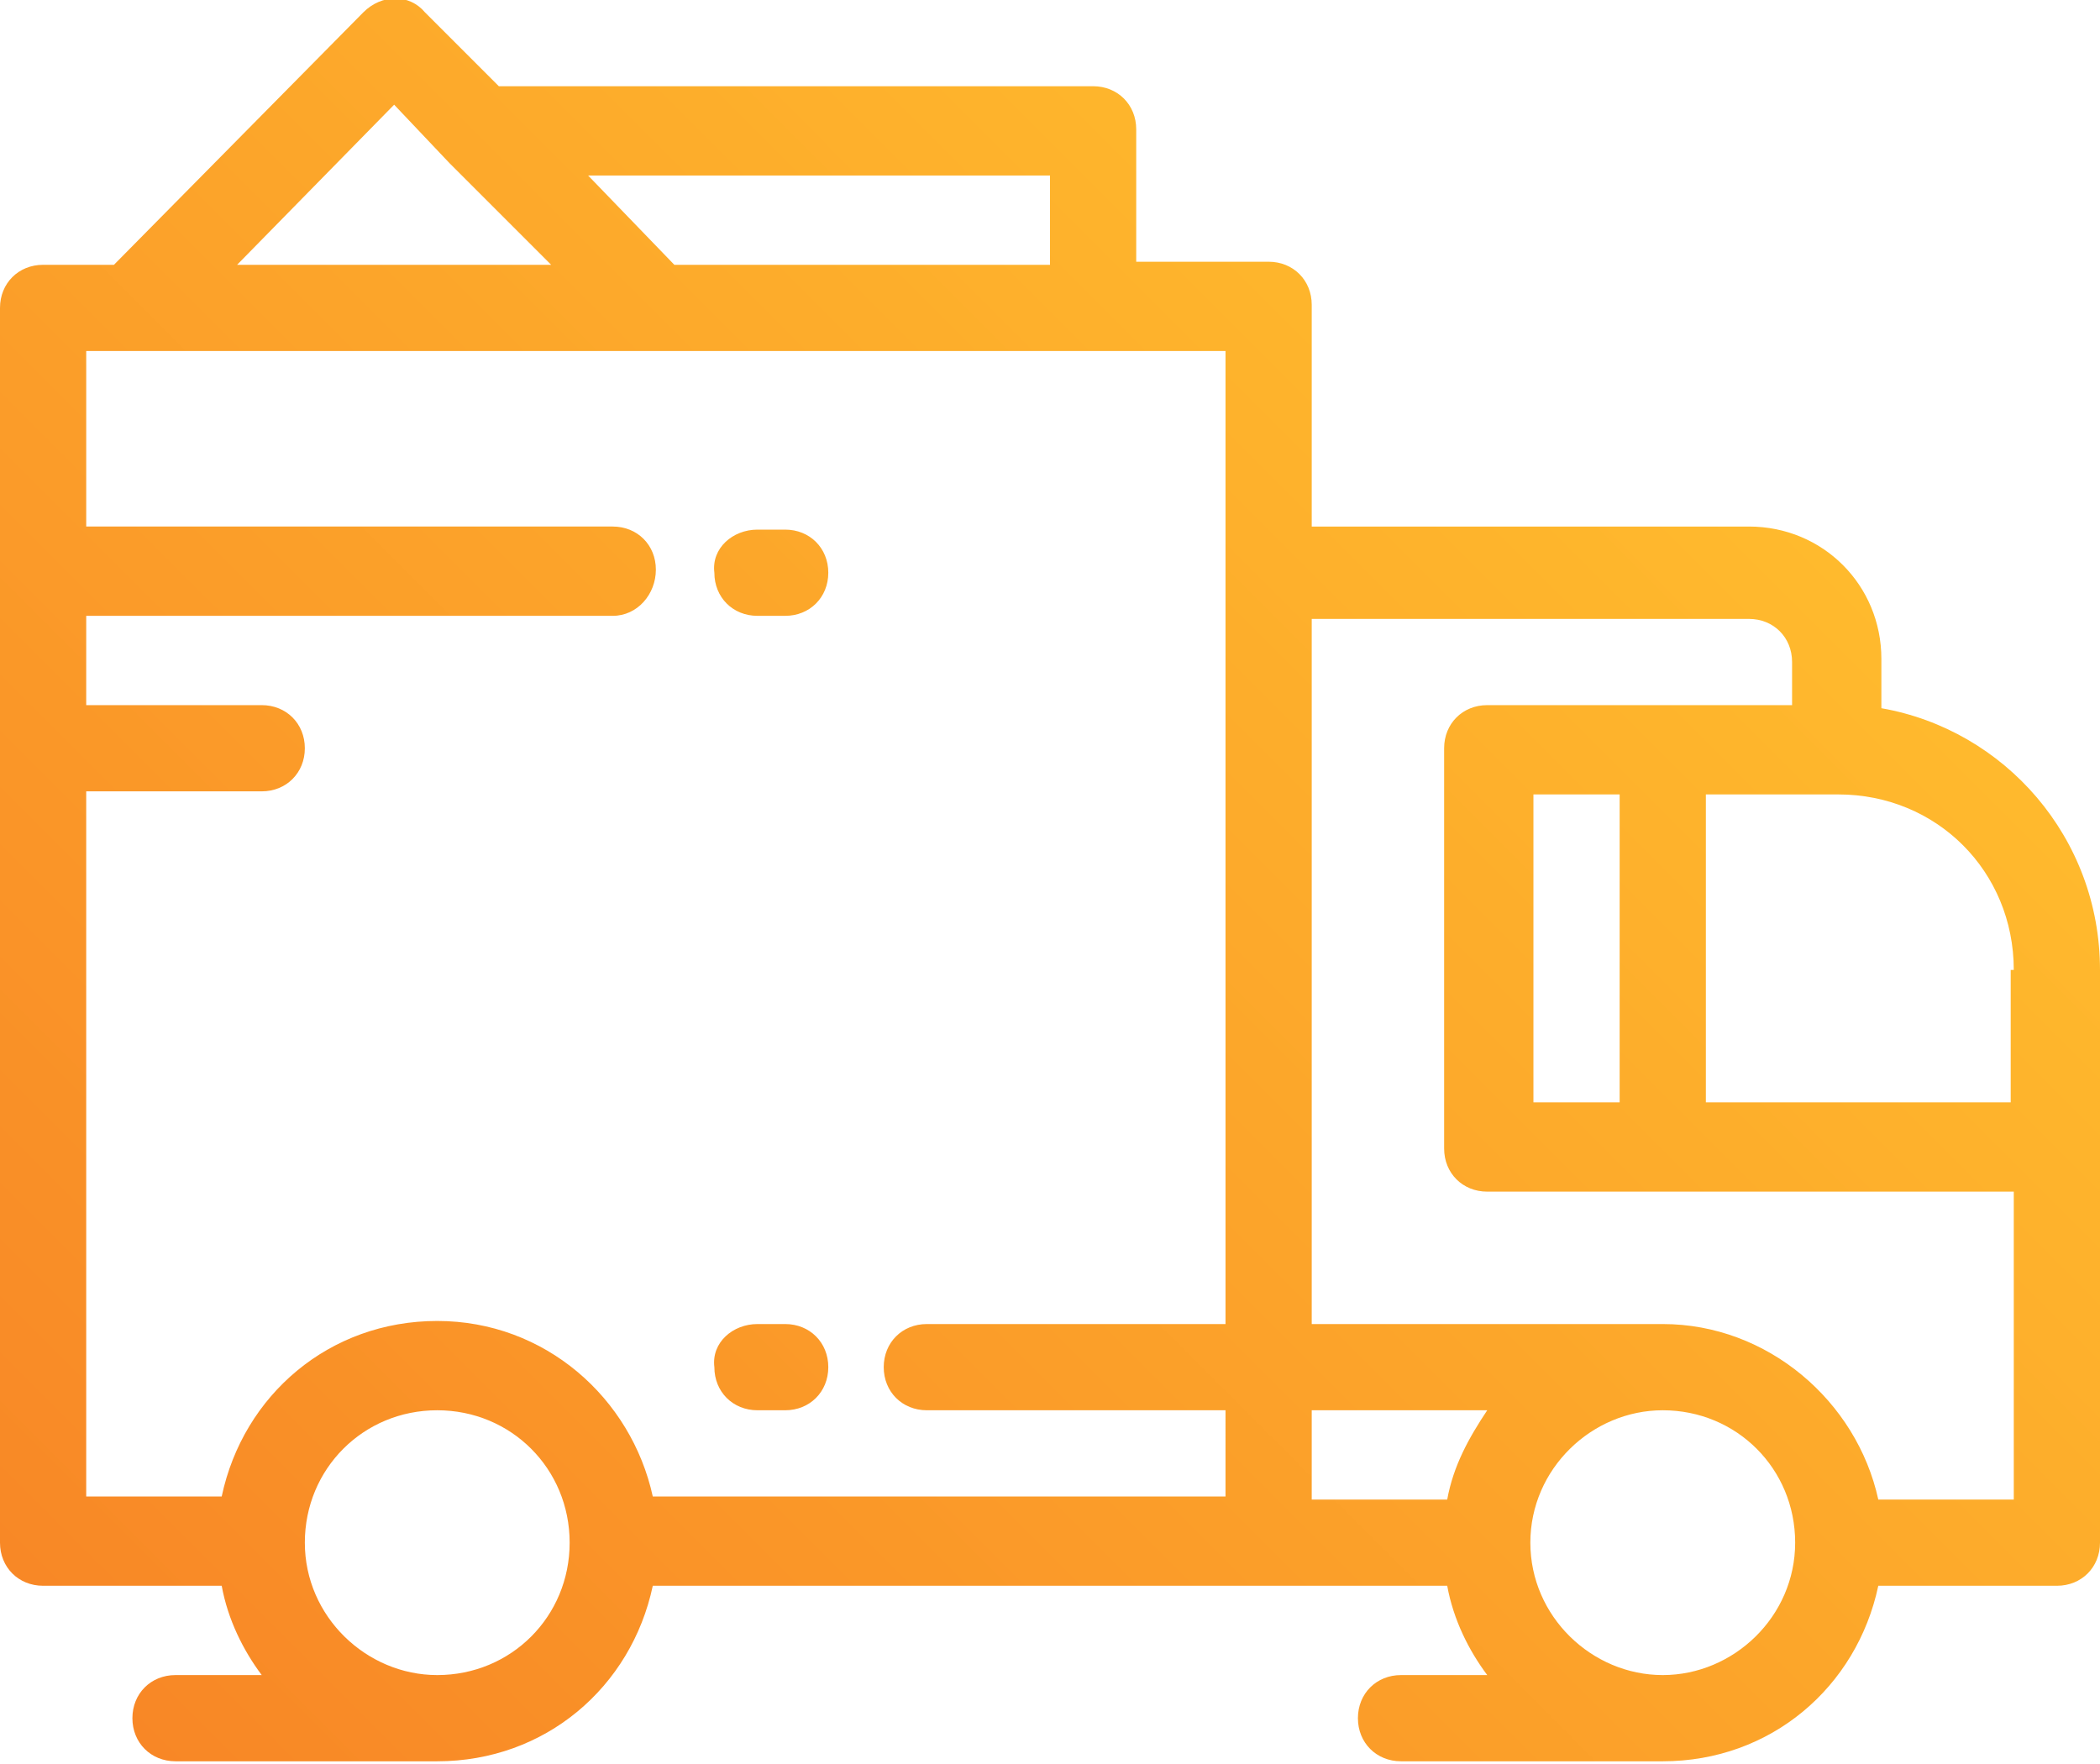 <?xml version="1.0" encoding="UTF-8"?> <!-- Generator: Adobe Illustrator 24.2.3, SVG Export Plug-In . SVG Version: 6.00 Build 0) --> <svg xmlns="http://www.w3.org/2000/svg" xmlns:xlink="http://www.w3.org/1999/xlink" id="Layer_1" x="0px" y="0px" viewBox="0 0 68.2 57.3" style="enable-background:new 0 0 68.2 57.3;" xml:space="preserve"> <style type="text/css"> .st0{fill-rule:evenodd;clip-rule:evenodd;fill:url(#SVGID_1_);} </style> <linearGradient id="SVGID_1_" gradientUnits="userSpaceOnUse" x1="6.002" y1="58.173" x2="52.798" y2="11.378"> <stop offset="0" style="stop-color:#F88726"></stop> <stop offset="1" style="stop-color:#FFBA2D"></stop> </linearGradient> <path class="st0" d="M66.8,51.5H61c-0.7,3.3-3.5,5.7-7,5.7c0,0,0,0,0,0h-8.5c-0.8,0-1.4-0.6-1.4-1.4c0-0.8,0.6-1.4,1.4-1.4h2.8 c-0.6-0.8-1.1-1.8-1.3-2.9h-5.8h-20c-0.7,3.3-3.5,5.7-7,5.7c0,0,0,0,0,0H5.7c-0.8,0-1.4-0.6-1.4-1.4c0-0.8,0.6-1.4,1.4-1.4h2.8 c-0.6-0.8-1.1-1.8-1.3-2.9H1.4c-0.8,0-1.4-0.6-1.4-1.4V10c0-0.8,0.6-1.4,1.4-1.4h2.3l8.1-8.2c0.6-0.6,1.5-0.6,2,0l2.4,2.4h19.3 c0.8,0,1.4,0.6,1.4,1.4v4.3h4.3c0.8,0,1.4,0.6,1.4,1.4v7.2h14.2c2.4,0,4.3,1.9,4.3,4.3V23c4,0.7,7.1,4.2,7.1,8.5v5.7v12.9 C68.2,50.9,67.6,51.5,66.8,51.5z M14.2,54.4c2.4,0,4.3-1.9,4.3-4.3c0-2.4-1.9-4.3-4.3-4.3c-2.4,0-4.3,1.9-4.3,4.3 C9.9,52.5,11.9,54.4,14.2,54.4z M14.6,5.3C14.6,5.3,14.6,5.3,14.6,5.3l-1.8-1.9L7.7,8.6h10.2L14.6,5.3z M34.1,5.7h-15l2.8,2.9h12.2 V5.7z M39.8,45.8h-9.7c-0.8,0-1.4-0.6-1.4-1.4c0-0.8,0.6-1.4,1.4-1.4h9.7V18.6v-7.2H4.3c0,0,0,0,0,0H2.8v5.7h17.1 c0.8,0,1.4,0.6,1.4,1.4S20.7,20,19.9,20H2.8v2.9h5.7c0.8,0,1.4,0.6,1.4,1.4c0,0.8-0.6,1.4-1.4,1.4H2.8v22.9h4.4 c0.7-3.3,3.5-5.7,7-5.7s6.3,2.5,7,5.7h18.6V45.8z M54,54.4c2.3,0,4.3-1.9,4.3-4.3c0,0,0,0,0,0c0,0,0,0,0,0c0-2.4-1.9-4.3-4.3-4.3 c0,0,0,0,0,0h0c-2.3,0-4.3,1.9-4.3,4.3C49.7,52.5,51.7,54.4,54,54.4z M42.6,48.7H47c0.2-1.1,0.7-2,1.3-2.9h-5.7V48.7z M65.4,31.5 c0-3.2-2.5-5.7-5.7-5.7h-4.3v10h9.9V31.5z M65.4,38.7H48.3c-0.8,0-1.4-0.6-1.4-1.4V24.3c0-0.8,0.6-1.4,1.4-1.4h9.9v-1.4 c0-0.8-0.6-1.4-1.4-1.4H42.6V43H54c0,0,0,0,0,0c3.4,0,6.3,2.5,7,5.7h4.4V38.7z M52.6,35.8v-10h-2.8v10H52.6z M24.6,17.2h0.9 c0.8,0,1.4,0.6,1.4,1.4c0,0.8-0.6,1.4-1.4,1.4h-0.9c-0.8,0-1.4-0.6-1.4-1.4C23.1,17.8,23.8,17.2,24.6,17.2z M24.6,43h0.9 c0.8,0,1.4,0.6,1.4,1.4c0,0.8-0.6,1.4-1.4,1.4h-0.9c-0.8,0-1.4-0.6-1.4-1.4C23.1,43.6,23.8,43,24.6,43z"></path> </svg> 